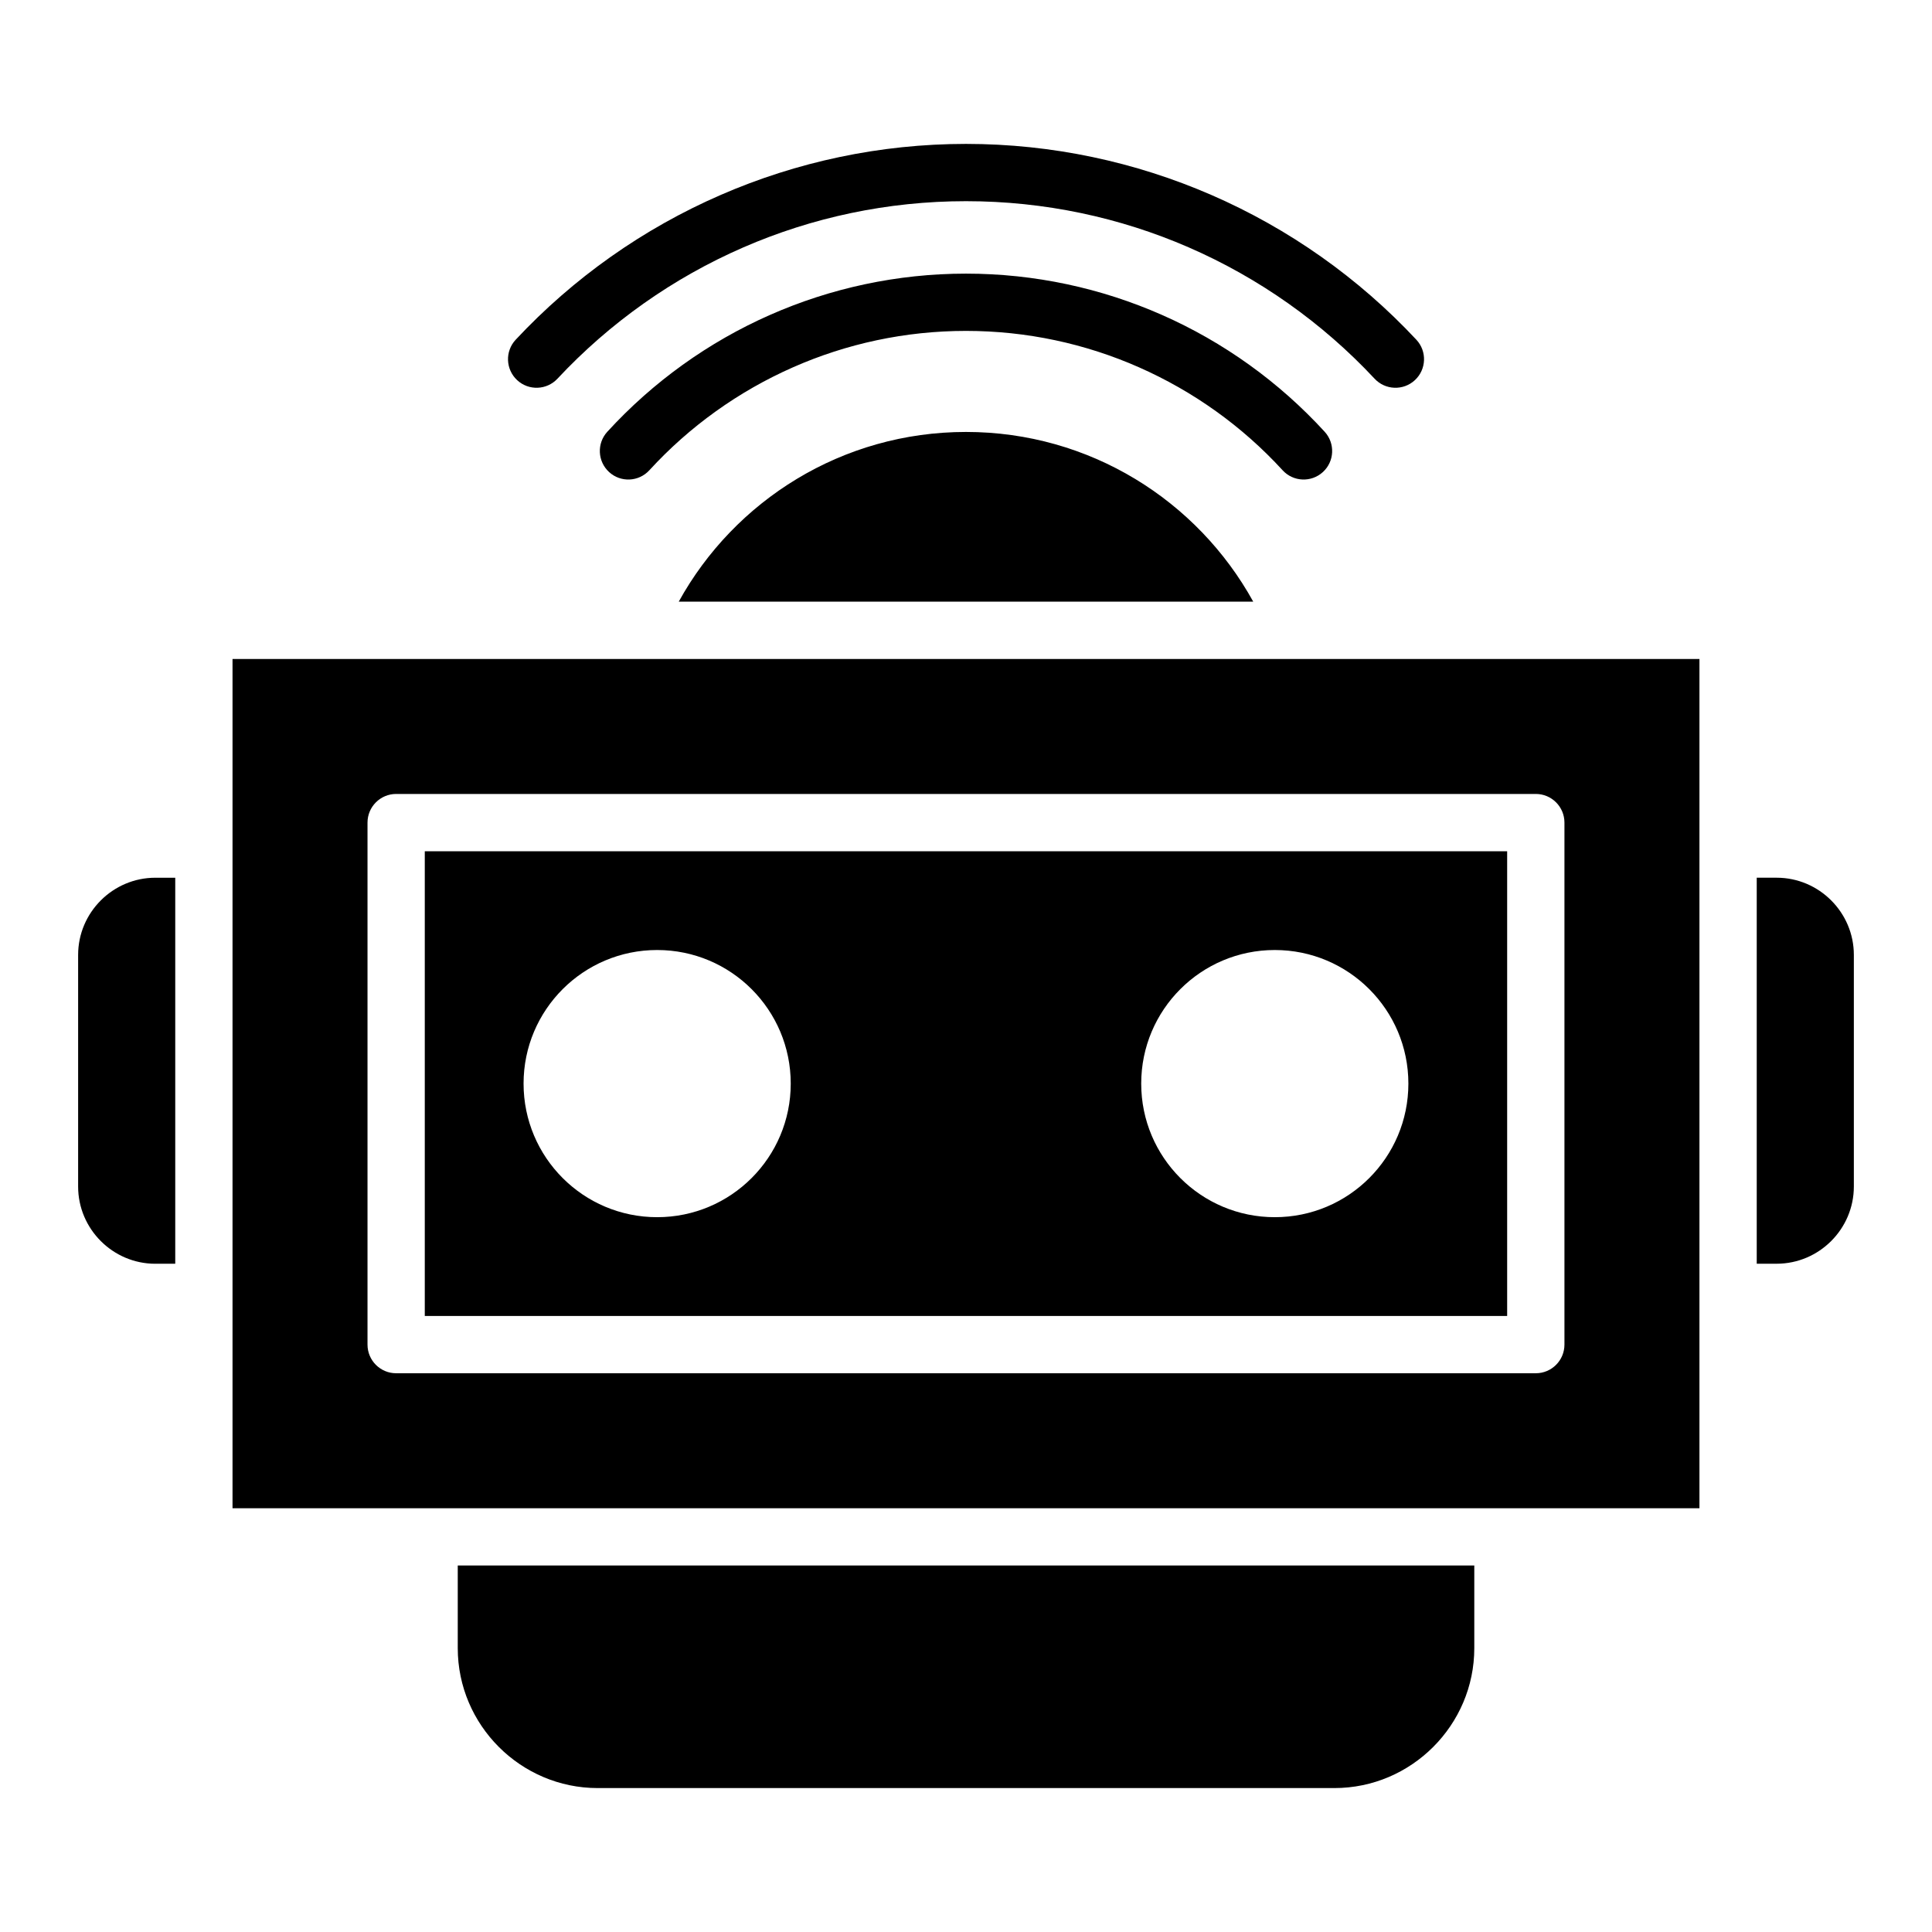 <?xml version="1.0" encoding="UTF-8"?>
<!-- Uploaded to: SVG Repo, www.svgrepo.com, Generator: SVG Repo Mixer Tools -->
<svg fill="#000000" width="800px" height="800px" version="1.1" viewBox="144 144 512 512" xmlns="http://www.w3.org/2000/svg">
 <path d="m291.74 244.35c-2.852 3.059-7.641 3.234-10.699 0.383-3.059-2.852-3.234-7.641-0.383-10.699 15.273-16.352 33.781-29.438 54.344-38.375 20.105-8.742 42.148-13.523 65-13.523s44.891 4.781 65.008 13.523c20.562 8.938 39.07 22.02 54.344 38.375 2.852 3.059 2.676 7.856-0.383 10.699-3.059 2.852-7.856 2.676-10.699-0.383-13.855-14.836-30.648-26.707-49.301-34.816-18.188-7.902-38.172-12.219-58.969-12.219s-40.781 4.32-58.961 12.223c-18.652 8.105-35.445 19.977-49.301 34.812zm242.96 314.52h-269.39v21.906c0 20.398 16.688 37.082 37.082 37.082h195.23c20.398 0 37.082-16.688 37.082-37.082v-21.906zm74.852-182.27v102.3h5.281c11.25 0 20.457-9.203 20.457-20.457v-61.383c0-11.25-9.203-20.457-20.457-20.457h-5.281zm-285.68-73.152h152.25c-14.793-26.812-43.34-44.977-76.121-44.977-32.797 0-61.332 18.164-76.129 44.977zm-133.43 175.46v-102.3h-5.281c-11.25 0-20.457 9.203-20.457 20.457v61.387c0 11.25 9.203 20.457 20.457 20.457h5.281zm352.97-109.32h-286.84v123.16h286.84v-123.16zm-96.98 61.578c0-19.555 15.848-35.402 35.402-35.402 19.555 0 35.402 15.848 35.402 35.402 0 19.555-15.848 35.402-35.402 35.402-19.551 0-35.402-15.848-35.402-35.402zm-128.28-35.402c19.555 0 35.402 15.848 35.402 35.402 0 19.555-15.848 35.402-35.402 35.402s-35.402-15.848-35.402-35.402c0-19.555 15.848-35.402 35.402-35.402zm-0.852-77.129h277.07v225.06h-388.75v-225.06zm-75.906 181.7v-138.34c0-4.191 3.402-7.59 7.59-7.59h302.02c4.191 0 7.59 3.402 7.59 7.59v138.34c0 4.191-3.402 7.59-7.59 7.59h-302.02c-4.188 0.004-7.59-3.394-7.59-7.59zm74.691-231.71c10.633-11.609 23.625-20.926 38.125-27.312 14.105-6.215 29.637-9.621 45.785-9.621s31.676 3.402 45.785 9.621c14.5 6.387 27.496 15.703 38.125 27.312 2.816 3.082 7.594 3.289 10.676 0.473 3.082-2.816 3.289-7.594 0.473-10.676-12.102-13.215-26.816-23.785-43.164-30.984-16.023-7.059-33.625-10.922-51.891-10.922-18.27 0-35.871 3.863-51.891 10.922-16.348 7.199-31.062 17.77-43.164 30.984-2.816 3.082-2.602 7.856 0.473 10.676 3.07 2.82 7.852 2.609 10.668-0.473z" fill-rule="evenodd"/>
</svg>
